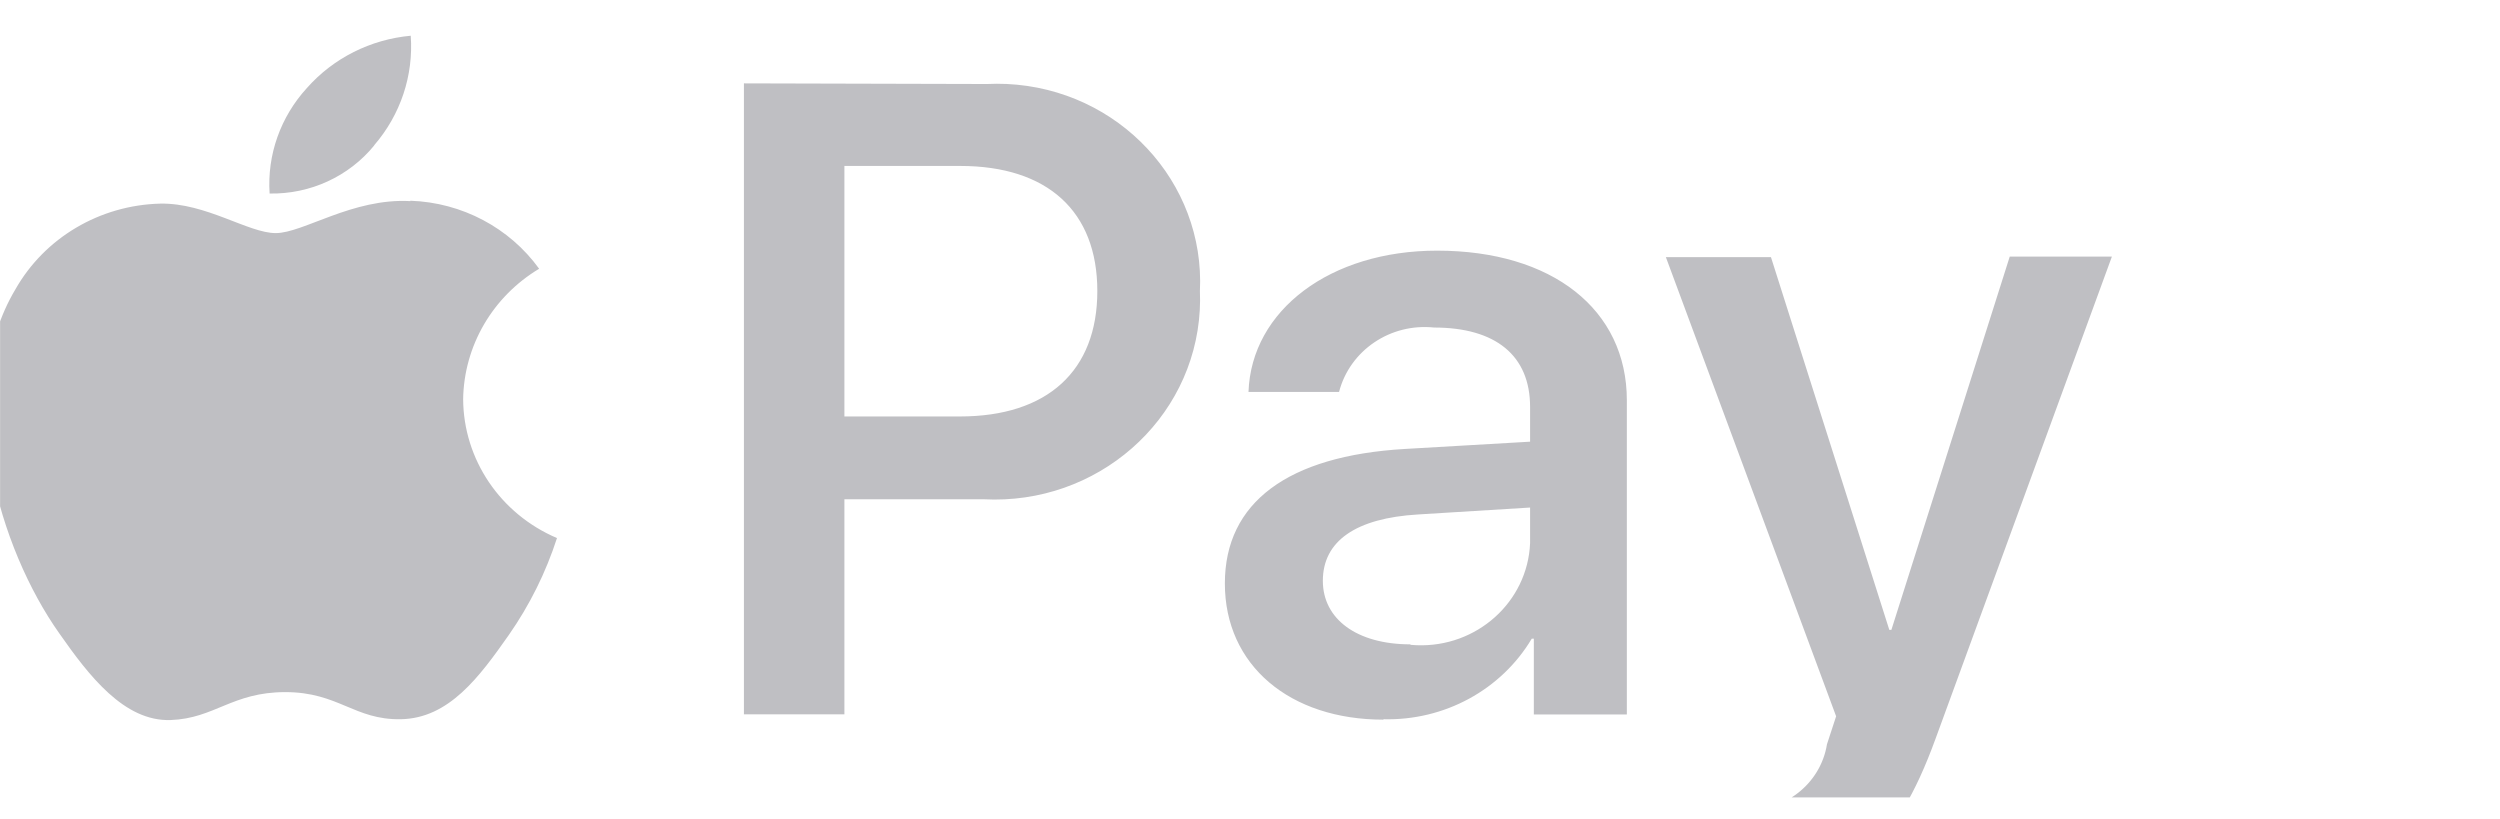 <svg width="58" height="19" viewBox="0 0 58 19" fill="none" xmlns="http://www.w3.org/2000/svg">
<g clip-path="url(#clip0_3416_10171)">
<path d="M40.623 20.554C42.897 20.554 43.967 19.709 44.902 17.146L48.996 5.953H46.626L43.88 14.613H43.832L41.086 5.965H38.648L42.598 16.618L42.386 17.266C42.237 18.194 41.383 18.855 40.421 18.787C40.237 18.787 39.881 18.768 39.737 18.75V20.509C40.031 20.548 40.328 20.567 40.623 20.566V20.554ZM32.723 14.949C31.479 14.949 30.69 14.363 30.69 13.475C30.69 12.555 31.451 12.02 32.906 11.935L35.498 11.775V12.602C35.441 13.965 34.26 15.025 32.862 14.969C32.815 14.967 32.769 14.964 32.723 14.96V14.949ZM32.097 16.686C33.508 16.723 34.828 16.006 35.537 14.817H35.585V16.576H37.743V9.29C37.743 7.177 36.009 5.815 33.34 5.815C30.863 5.815 29.032 7.196 28.965 9.093H31.066C31.317 8.128 32.257 7.492 33.272 7.599C34.698 7.599 35.498 8.247 35.498 9.44V10.247L32.589 10.416C29.882 10.575 28.417 11.655 28.417 13.534C28.415 15.439 29.928 16.696 32.096 16.696L32.097 16.686ZM19.59 3.85L22.278 3.85C24.302 3.85 25.458 4.902 25.458 6.752C25.458 8.602 24.302 9.662 22.269 9.662L19.59 9.662L19.59 3.85ZM17.259 1.934L17.259 16.573H19.59V11.583L22.818 11.583C25.448 11.721 27.693 9.755 27.835 7.193C27.843 7.047 27.844 6.902 27.838 6.757C27.962 4.222 25.955 2.07 23.355 1.948C23.201 1.941 23.049 1.942 22.896 1.949L17.259 1.934ZM9.519 4.666C8.179 4.591 7.033 5.408 6.397 5.408C5.762 5.408 4.779 4.704 3.719 4.724C2.315 4.759 1.035 5.516 0.356 6.715C-1.089 9.138 -0.02 12.724 1.377 14.696C2.061 15.673 2.881 16.743 3.959 16.705C4.98 16.668 5.385 16.057 6.619 16.057C7.853 16.057 8.219 16.705 9.298 16.686C10.415 16.667 11.119 15.708 11.805 14.731C12.288 14.039 12.664 13.281 12.922 12.483C11.605 11.922 10.752 10.658 10.745 9.258C10.765 8.022 11.429 6.883 12.508 6.235C11.82 5.283 10.716 4.698 9.521 4.657L9.519 4.666ZM8.683 3.373C8.096 4.093 7.199 4.507 6.255 4.49C6.195 3.593 6.508 2.71 7.122 2.04C7.734 1.348 8.597 0.914 9.529 0.829C9.596 1.752 9.292 2.663 8.681 3.37" fill="#BFBFC3"/>
</g>
<defs>
<clipPath id="clip0_3416_10171">
<rect width="57" height="18" fill="white" transform="translate(0.002 0.5)"/>
</clipPath>
</defs>
</svg>
